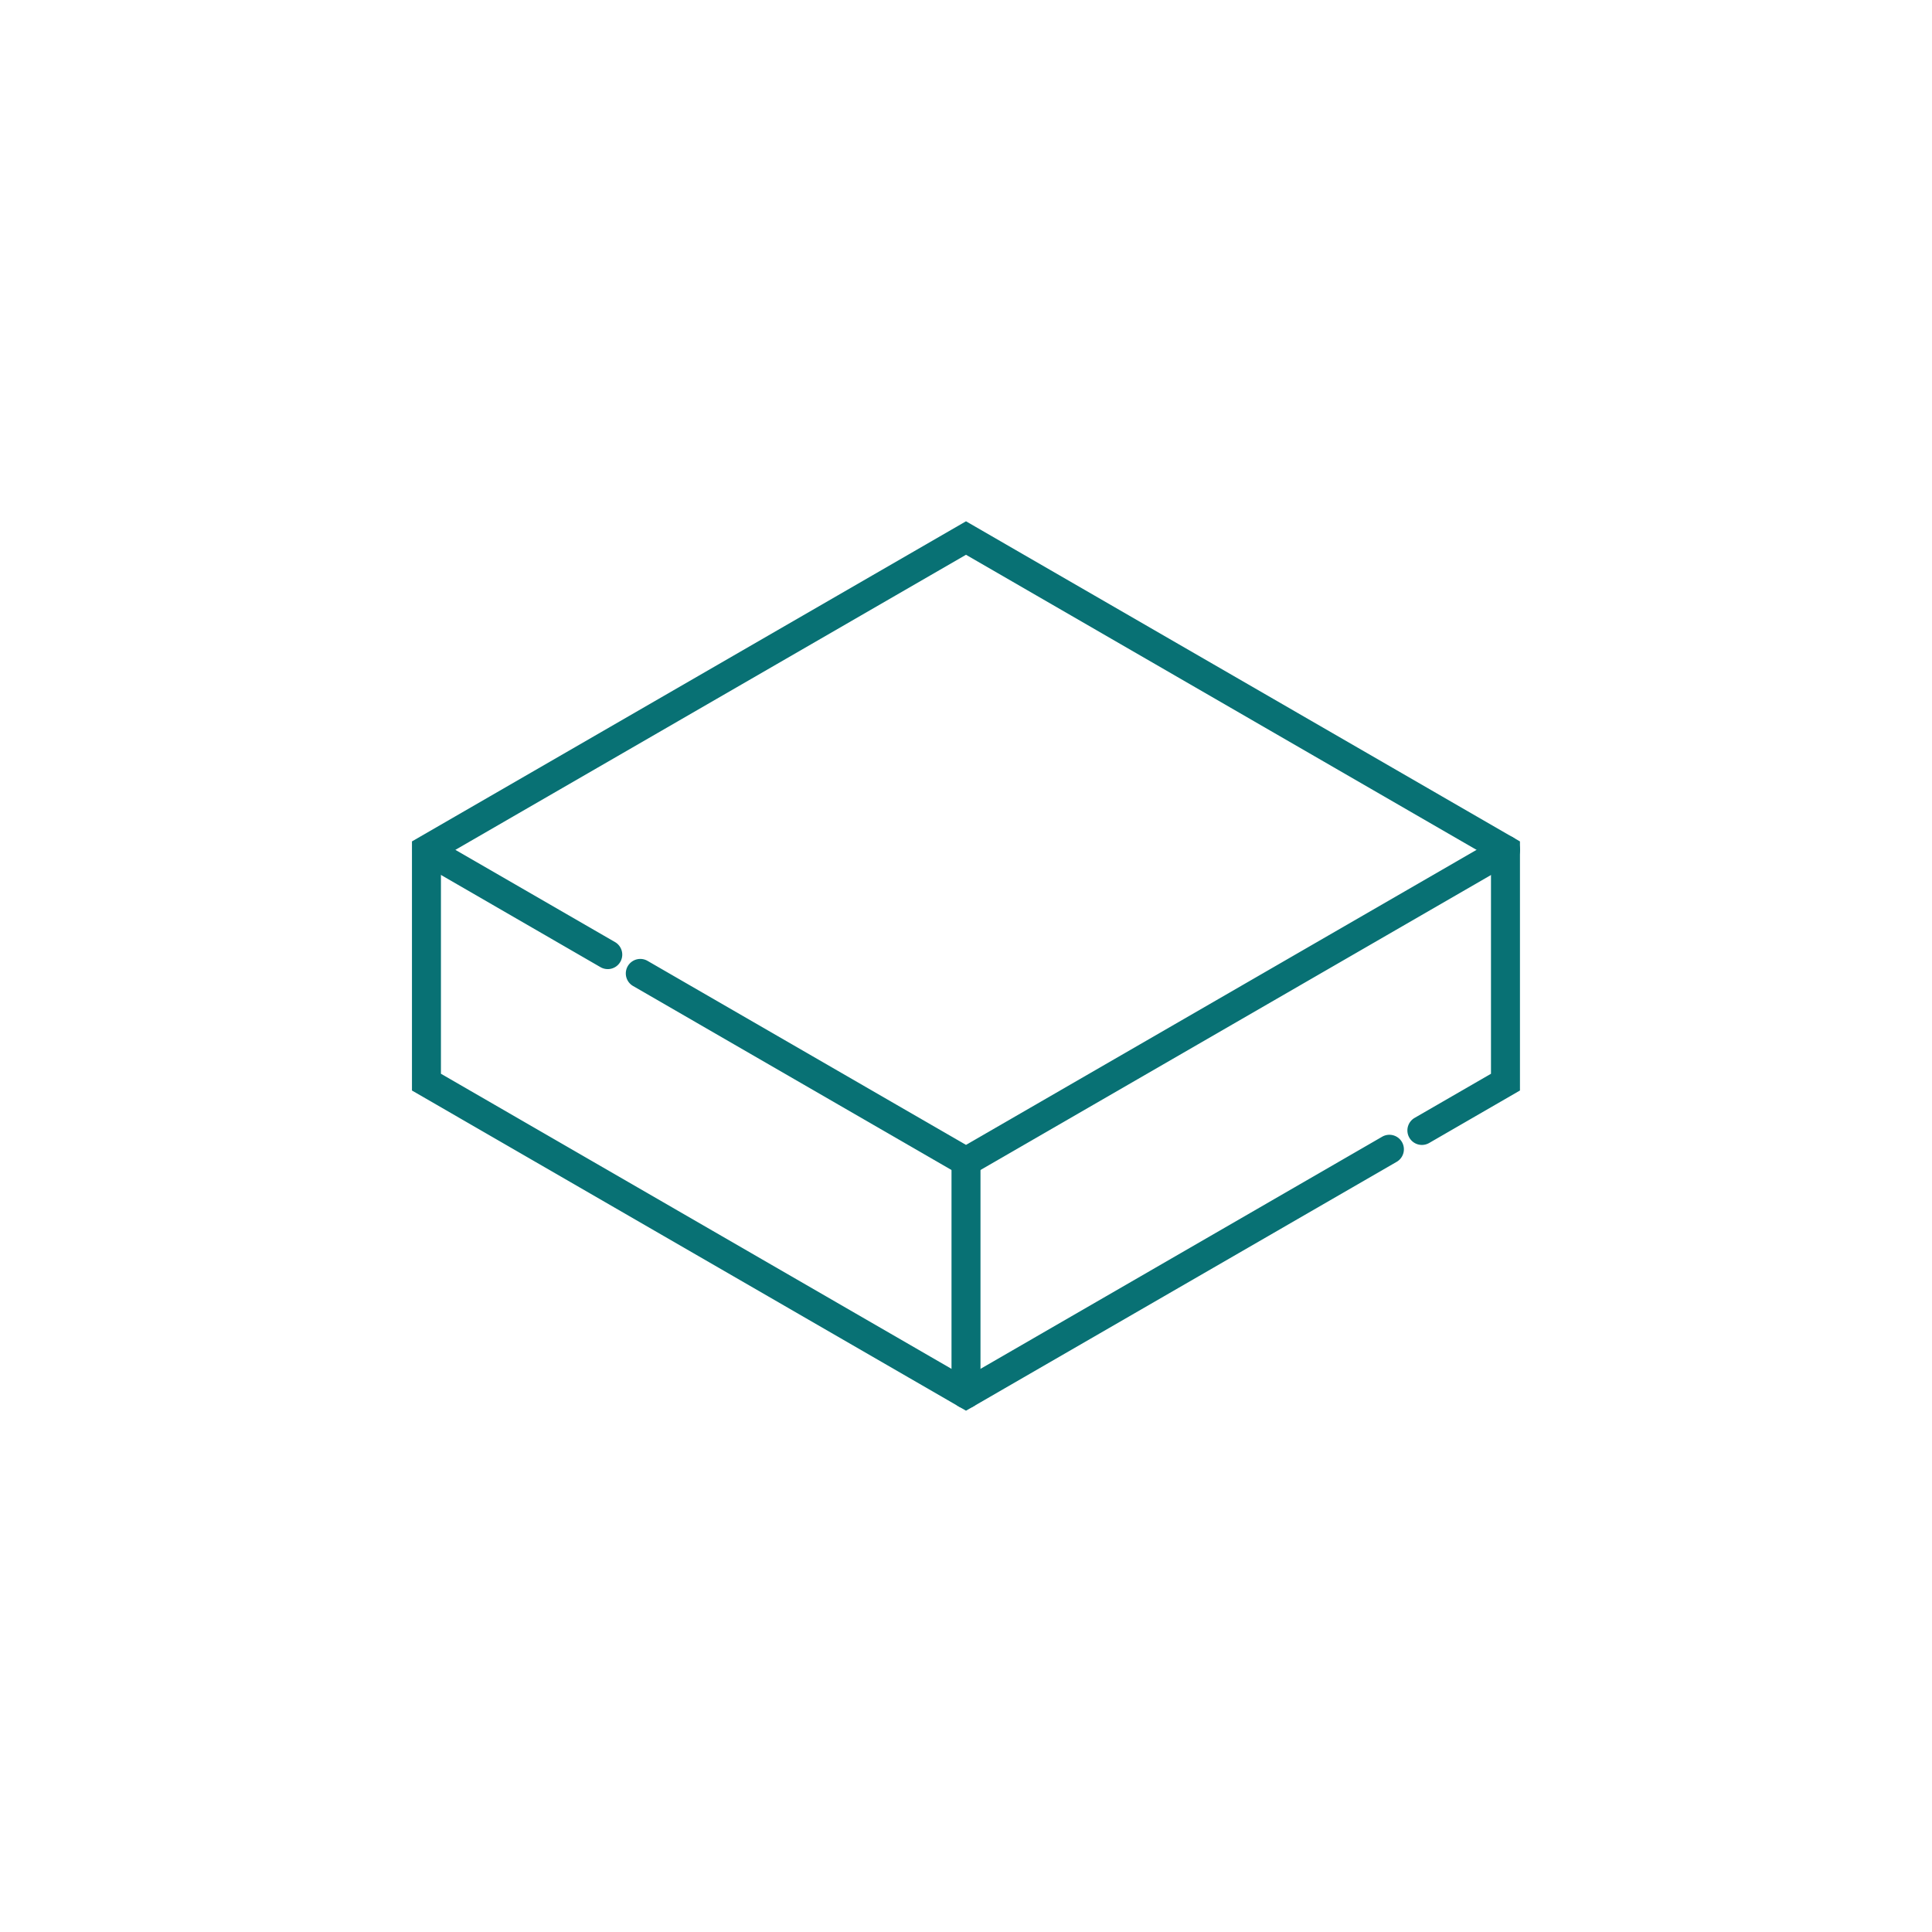 <?xml version="1.0" encoding="UTF-8"?>
<svg xmlns="http://www.w3.org/2000/svg" xml:space="preserve" width="100" height="100">
  <path fill="#087174" d="M31.456 50.16a.747.747 0 0 1-.375-.1l-9.383-5.424a.75.75 0 0 1 .75-1.297l9.384 5.422a.75.75 0 0 1-.376 1.4zM50 60.993l-17.233-9.958a.75.75 0 1 1 .751-1.3L50 59.259l27.552-15.921a.75.75 0 0 1 .751 1.3L50 60.992z"></path>
  <path fill="#087174" d="M50 73.017 21.323 56.445V43.551L50 26.982l28.673 16.57v12.892l-4.7 2.717a.75.75 0 0 1-.751-1.3l3.951-2.283V44.421L50 28.715 22.823 44.42v11.157L50 71.285l21.539-12.448a.75.75 0 1 1 .751 1.3L50 73.017z"></path>
  <path fill="#087174" d="M50 72.901a.75.75 0 0 1-.75-.75V60.128a.75.75 0 1 1 1.5 0V72.15a.75.75 0 0 1-.75.75z"></path>
</svg>

